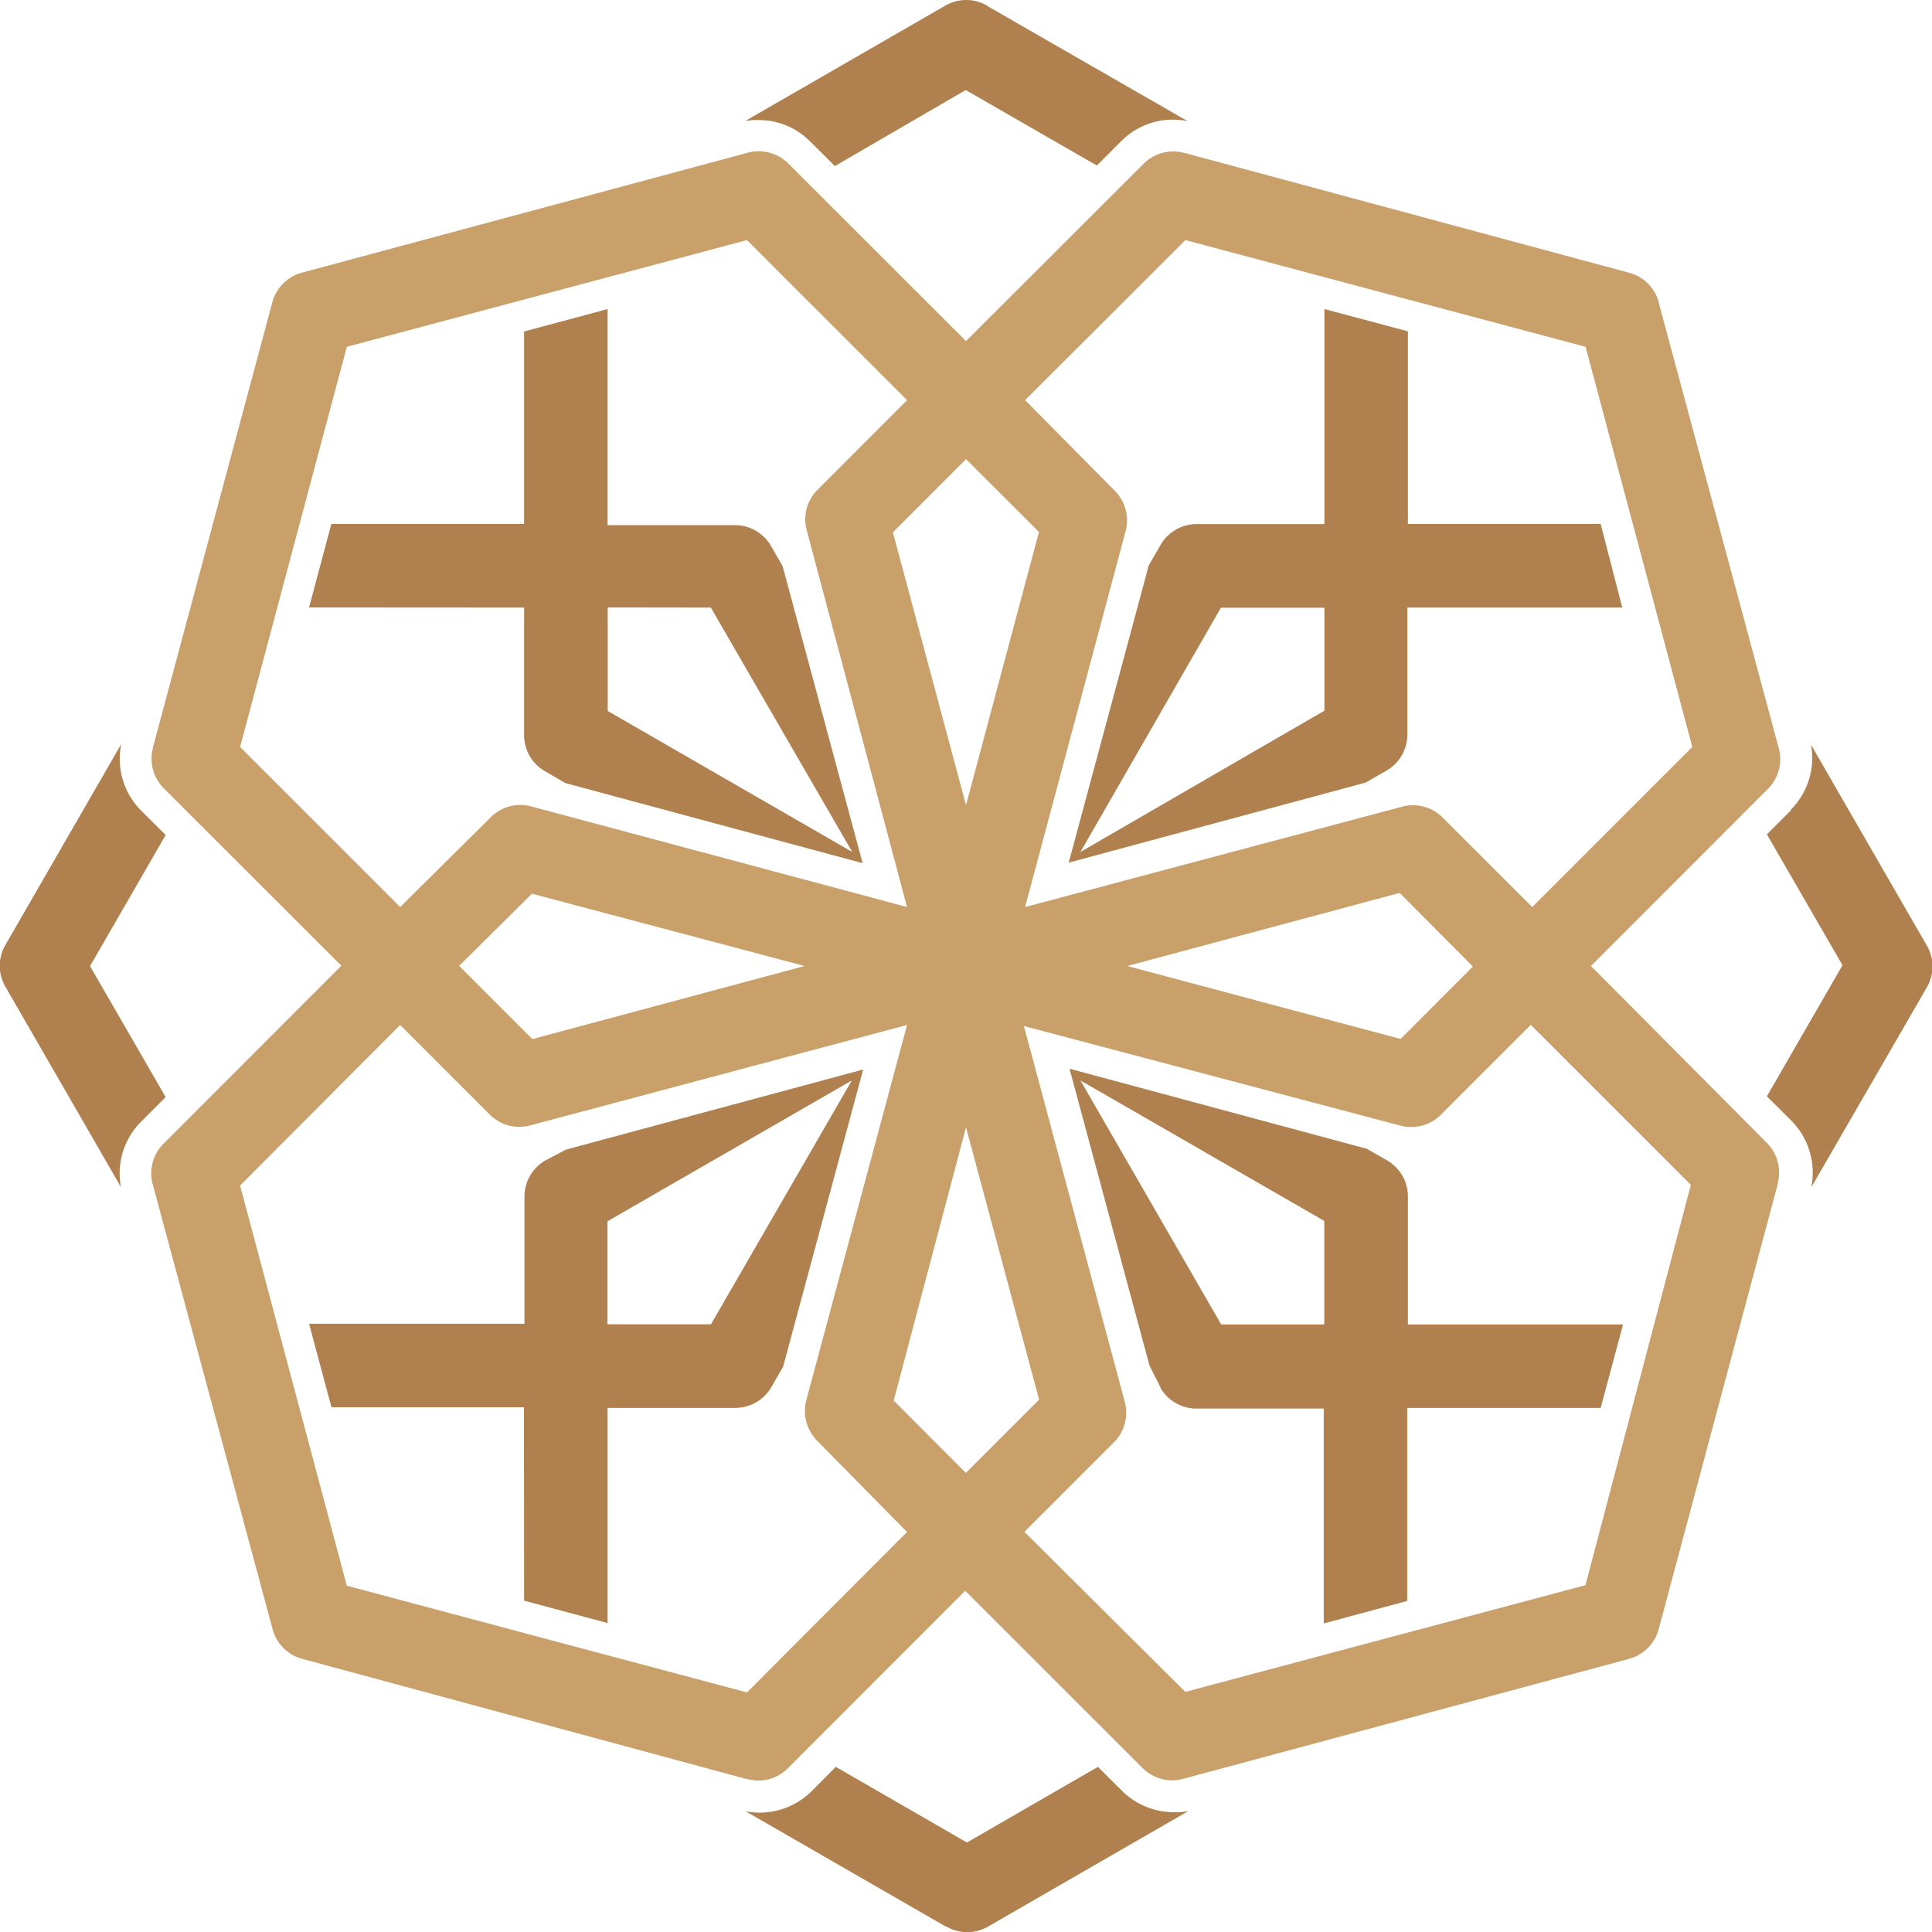 <svg xmlns="http://www.w3.org/2000/svg" viewBox="0 0 144.84 144.84"><defs><style>.cls-1{fill:#b0814e;}.cls-2{fill:#c99f6a;}</style></defs><title>Ativo 5</title><g id="Camada_2" data-name="Camada 2"><g id="Camada_1-2" data-name="Camada 1"><path class="cls-1" d="M39.29,120l6.26,1.68V105.55h9.56A3.13,3.13,0,0,0,57.82,104l.89-1.54,6-22.28-22.27,6L40.88,87l0,0a3.12,3.12,0,0,0-1.56,2.71v9.53H23.17l1.68,6.26H39.28ZM63.86,81,53.3,99.28H45.54V91.56Z"/><path class="cls-1" d="M39.29,45.55v9.56a3.12,3.12,0,0,0,1.57,2.71l1.53.89,22.28,6-6-22.27-.87-1.51,0,0a3.11,3.11,0,0,0-2.71-1.56H45.55V23.17l-6.26,1.68V39.28H24.84l-1.67,6.26Zm14,0,10.6,18.32L45.56,53.3V45.54Z"/><path class="cls-1" d="M120,39.28H105.55V24.84l-6.26-1.67V39.29H89.72A3.13,3.13,0,0,0,87,40.86l-.88,1.53-6,22.28,22.26-6,1.57-.9a3.14,3.14,0,0,0,1.56-2.71V45.55h16.11ZM81,63.87,91.53,45.56h7.76v7.72Z"/><path class="cls-1" d="M88,135.86a5.54,5.54,0,0,1-3.89-1.61l0,0-1.8-1.79-9.82,5.67-9.83-5.67-1.82,1.83a5.53,5.53,0,0,1-4.94,1.5l15,8.64.05,0a3.13,3.13,0,0,0,1.57.42,3.1,3.1,0,0,0,1.56-.42l15-8.65A5.52,5.52,0,0,1,88,135.86Z"/><path class="cls-1" d="M144.42,70.83l-8.65-15a5.49,5.49,0,0,1-1.5,4.86l0,.05-1.81,1.81,5.67,9.81-5.67,9.83,1.83,1.82a5.54,5.54,0,0,1,1.5,5l8.67-15A3.13,3.13,0,0,0,144.42,70.83Z"/><path class="cls-1" d="M10.58,84.09l1.84-1.84L6.75,72.43l5.67-9.83-1.83-1.82a5.5,5.5,0,0,1-1.5-5l-8.65,15,0,0A3.11,3.11,0,0,0,.42,74L9.07,89A5.47,5.47,0,0,1,10.58,84.09Z"/><path class="cls-1" d="M56.87,9h0a5.41,5.41,0,0,1,3.87,1.61l1.85,1.84L72.4,6.75l9.83,5.66,1.82-1.82a5.44,5.44,0,0,1,5-1.5L74,.44,74,.42a3.13,3.13,0,0,0-3.13,0l-15,8.65A5.65,5.65,0,0,1,56.87,9Z"/><path class="cls-1" d="M105.55,99.29V89.72A3.14,3.14,0,0,0,104,87l-1.54-.88-22.28-6,6,22.27L87,104l0,.05a3.13,3.13,0,0,0,2.71,1.55h9.53v16.11l6.26-1.69V105.55H120l1.68-6.26Zm-14,0L81,81,99.28,91.53v7.76Z"/><path class="cls-2" d="M119.27,72.42l13.29-13.3,0,0a3.14,3.14,0,0,0,.8-3l-9-33.4v-.05a3.13,3.13,0,0,0-2.22-2.22L88.79,11.46h-.05a3.12,3.12,0,0,0-3,.81L72.42,25.57,59.09,12.25a3.15,3.15,0,0,0-3-.81l-33.45,9a3.14,3.14,0,0,0-2.22,2.21L11.46,56.05l0,.05a3.15,3.15,0,0,0,.82,3l13.31,13.3L12.25,85.75a3.14,3.14,0,0,0-.81,3l9,33.4v0a3.14,3.14,0,0,0,2.21,2.21L56,133.38h.06a3.1,3.1,0,0,0,3-.81l13.3-13.31,13.29,13.28,0,0a3.14,3.14,0,0,0,2.22.93,3.3,3.3,0,0,0,.82-.11l33.45-9a3.14,3.14,0,0,0,2.21-2.22l8.93-33.39,0-.06a3.17,3.17,0,0,0-.81-3ZM88.87,18l30,8,8,30-12,12-6.73-6.72,0,0a3.13,3.13,0,0,0-3-.81L76.85,68l7.54-28.2v0a3.12,3.12,0,0,0-.81-3L76.85,30Zm21.55,54.46L105,77.89,84.51,72.42l20.42-5.48Zm-38-12.1L66.94,39.91l5.48-5.49,5.47,5.46ZM18,56l8-30,30-8L68,30l-6.71,6.72,0,0a3.12,3.12,0,0,0-.82,3L68,68,39.8,60.45l0,0a3.12,3.12,0,0,0-3,.81L30,68ZM60.32,72.42,39.91,77.9l-5.49-5.49L39.88,67ZM56,126.88l-30-8-8-30L30,76.84l6.72,6.72,0,0a3.14,3.14,0,0,0,2.22.92,3.22,3.22,0,0,0,.81-.11L68,76.84,60.44,105v0a3.17,3.17,0,0,0,.81,3L68,114.85ZM72.42,84.51l5.48,20.42-5.49,5.49L67,105Zm46.44,34.33-30,8-12.06-12,6.72-6.72,0,0a3.14,3.14,0,0,0,.81-3l-7.57-28.2L105,84.39l0,0a3.21,3.21,0,0,0,.81.1,3.09,3.09,0,0,0,2.21-.92l6.74-6.74,12,12Z"/></g></g></svg>